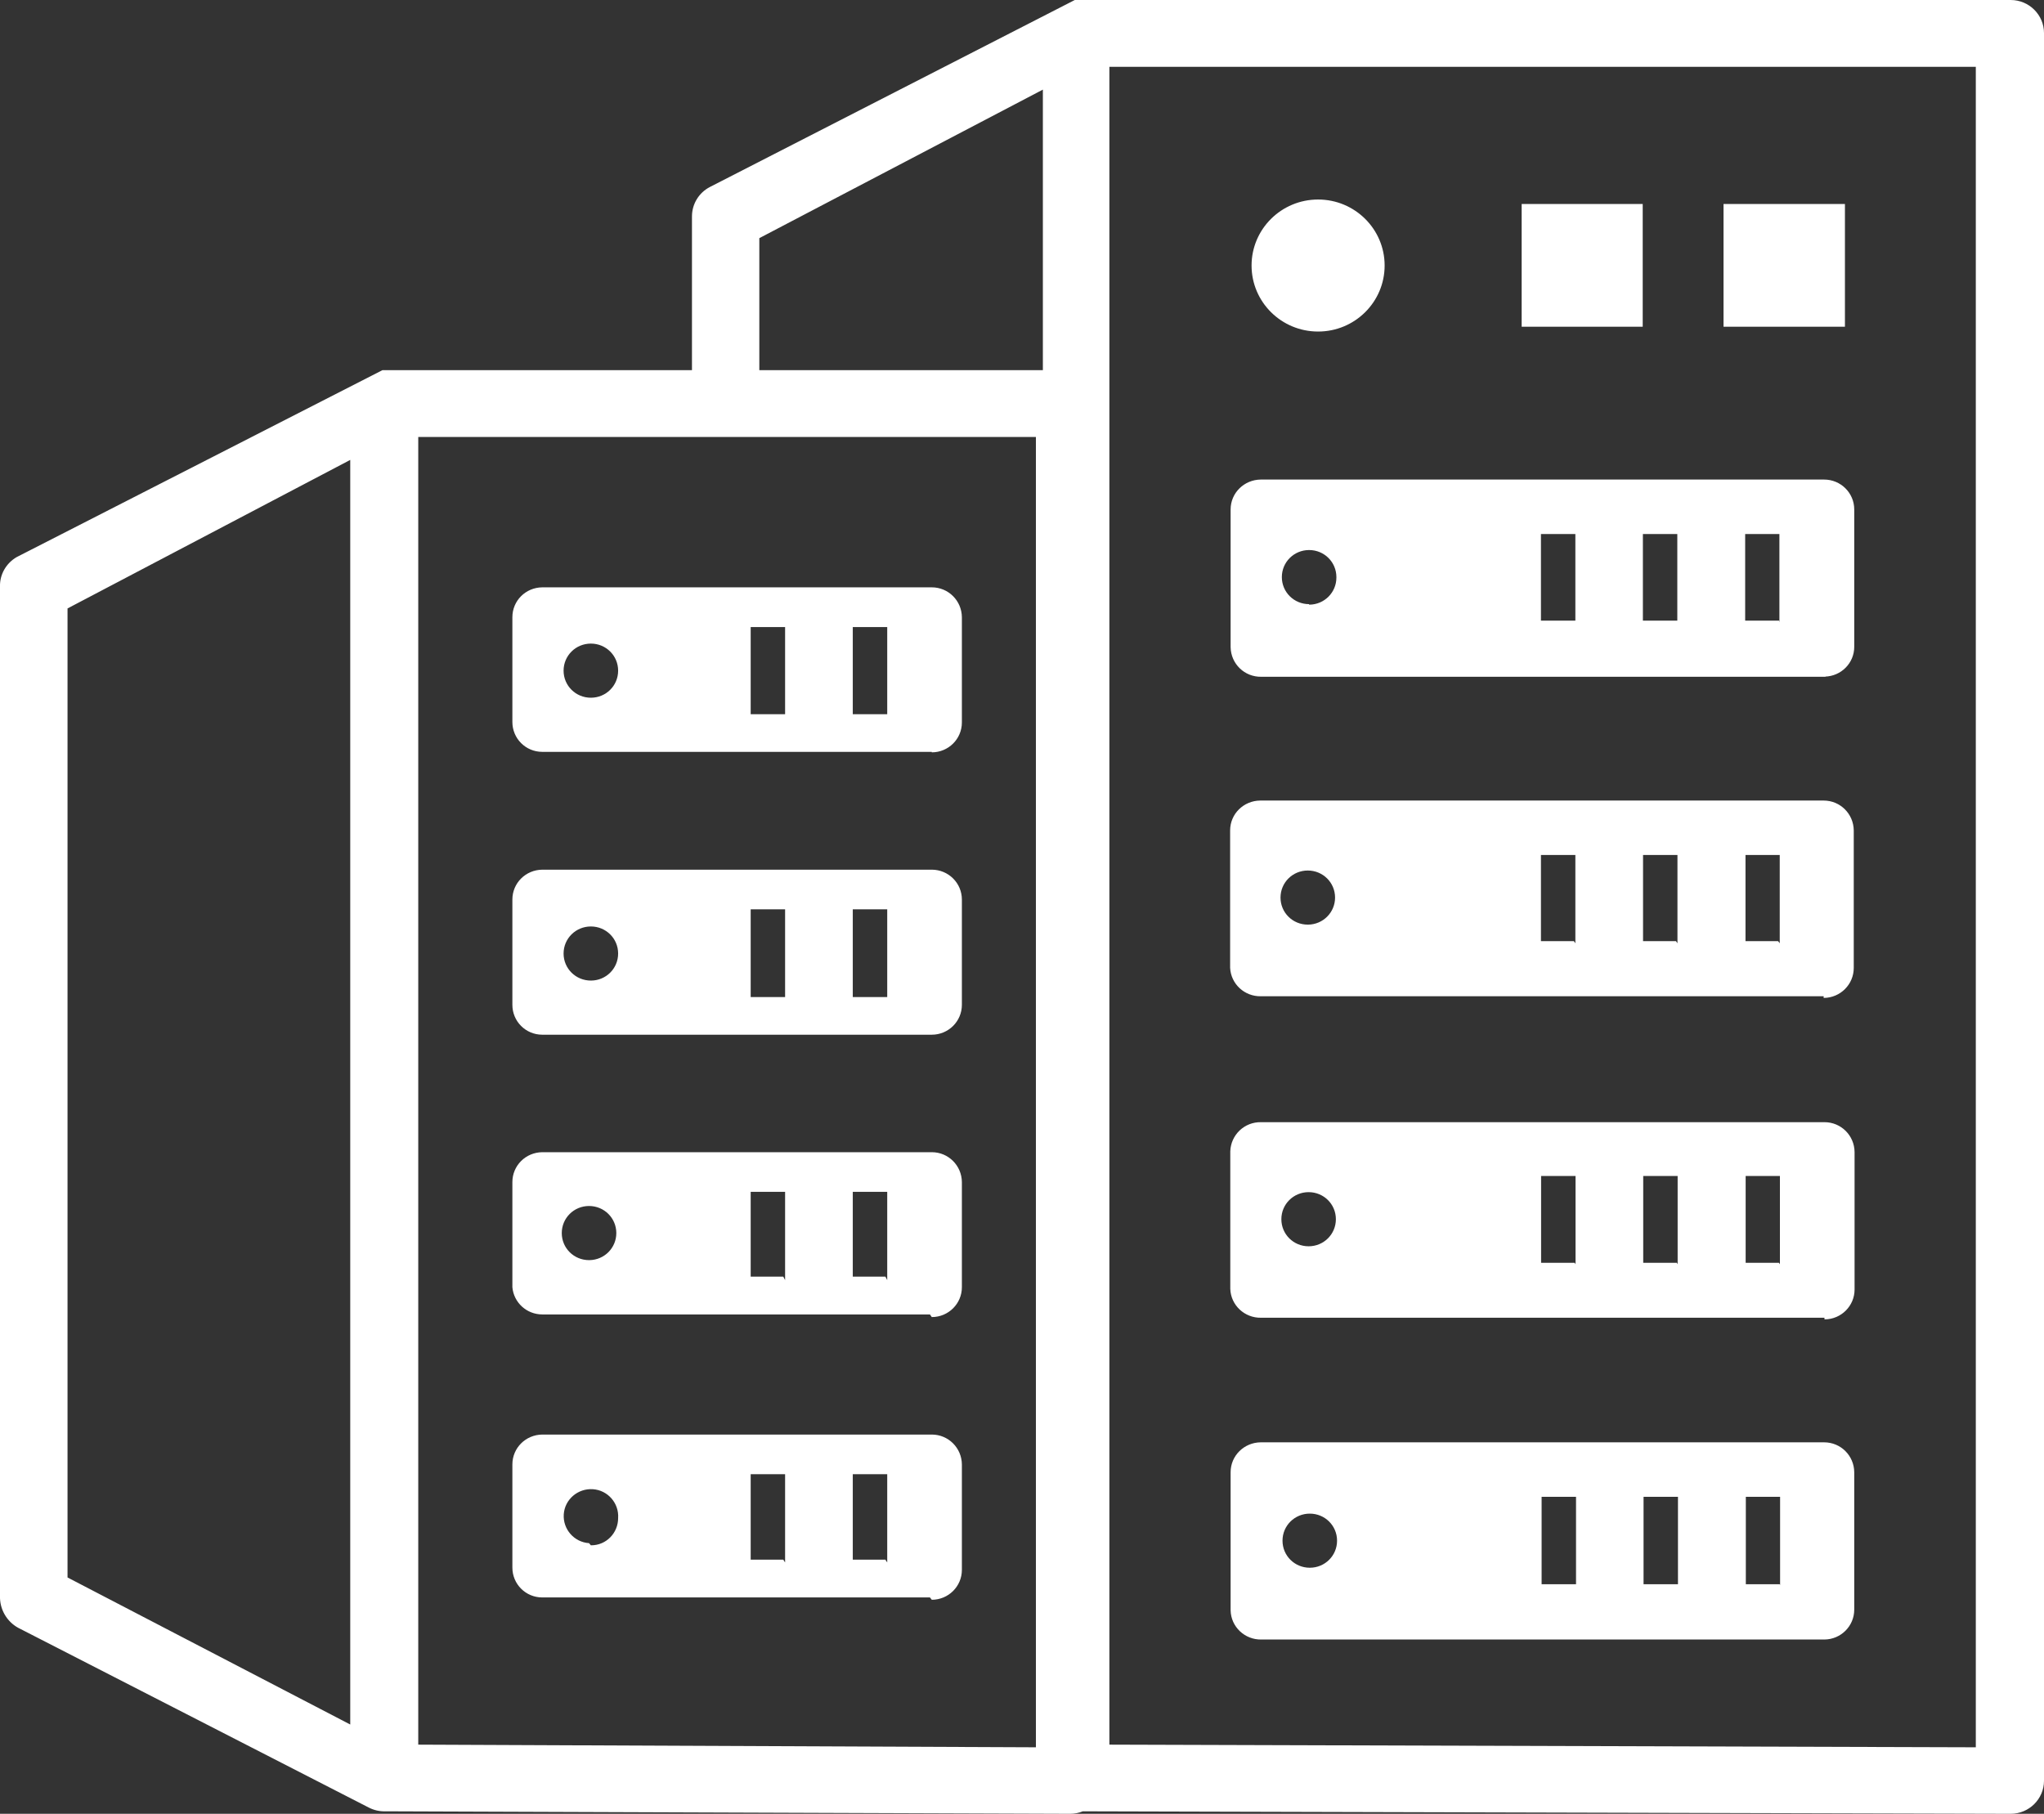 <svg width="80" height="71" viewBox="0 0 80 71" fill="none" xmlns="http://www.w3.org/2000/svg">
<rect x="0" y="0" width="80" height="71" fill="#333333" stroke="none"/>
<g clip-path="url(#clip0_470_1586)">
<path fill-rule="evenodd" clip-rule="evenodd" d="M51.589 12.978C50.151 12.978 48.985 11.822 48.985 10.394C48.985 8.966 50.151 7.81 51.589 7.81C53.027 7.81 54.193 8.966 54.193 10.394C54.193 11.822 53.027 12.978 51.589 12.978ZM64.294 12.79H59.556V7.984H64.294V12.79ZM71.454 26.492H49.369C48.712 26.505 48.178 25.988 48.165 25.335V19.942C48.165 19.296 48.693 18.779 49.343 18.772H71.395C72.046 18.772 72.573 19.296 72.573 19.942V25.323C72.573 25.956 72.059 26.472 71.421 26.485H71.454V26.492ZM-1.04078e-05 62.563C0.02 63.08 0.325 63.545 0.801 63.765L14.43 70.754C14.632 70.858 14.853 70.91 15.081 70.903H15.159L41.884 71C42.053 71 42.223 70.968 42.379 70.903L78.698 71C79.414 71 80 70.419 80 69.708V1.292C80 0.581 79.414 0 78.698 0H42.066L27.786 7.319C27.357 7.539 27.083 7.984 27.083 8.469V14.489H14.97L0.651 21.808C0.241 22.047 -0.013 22.487 -1.04078e-05 22.958V62.563ZM40.817 14.489H29.719V9.322L40.817 3.508V14.489ZM43.42 2.616H77.331V68.397L43.42 68.293V2.616ZM2.643 23.817L13.708 18.003V67.505L2.643 61.749V23.817ZM16.37 17.106H40.544V68.397L16.37 68.293V17.106ZM71.421 64.178H49.369C48.719 64.191 48.178 63.681 48.165 63.035V57.628C48.165 56.982 48.693 56.465 49.343 56.459H71.395C72.046 56.459 72.567 56.982 72.573 57.628V63.009C72.573 63.649 72.053 64.172 71.408 64.178C71.408 64.178 71.402 64.178 71.395 64.178H71.421ZM51.264 61.368C50.671 61.368 50.196 60.897 50.196 60.309C50.196 59.721 50.671 59.25 51.264 59.25C51.856 59.25 52.331 59.721 52.331 60.309C52.331 60.897 51.856 61.368 51.264 61.368ZM61.678 62.014H60.337V58.591H61.684V62.014H61.678ZM65.668 62.014H64.327V58.591H65.674V62.014H65.668ZM69.657 62.014H68.33V58.591H69.671V62.047L69.657 62.014ZM71.402 51.582H49.356C48.712 51.595 48.172 51.091 48.152 50.451V45.07C48.172 44.424 48.706 43.914 49.356 43.927H71.408C72.059 43.927 72.58 44.45 72.586 45.096V50.477C72.586 51.117 72.066 51.64 71.421 51.646C71.421 51.646 71.415 51.646 71.408 51.646V51.582H71.402ZM51.218 48.785C50.626 48.785 50.151 48.313 50.151 47.725C50.151 47.137 50.626 46.666 51.218 46.666C51.81 46.666 52.285 47.137 52.285 47.725C52.285 48.313 51.81 48.785 51.218 48.785ZM61.632 49.431H60.317V46.033H61.665V49.489L61.632 49.431ZM65.629 49.431H64.314V46.033H65.661V49.489L65.629 49.431ZM69.625 49.431H68.323V46.033H69.664V49.489L69.625 49.431ZM71.369 38.998H49.35C48.712 39.011 48.178 38.52 48.146 37.887V32.506C48.146 31.86 48.673 31.343 49.324 31.337H71.376C72.027 31.337 72.547 31.86 72.554 32.506V37.887C72.554 38.533 72.033 39.056 71.382 39.063H71.376V38.998H71.369ZM51.185 36.194C50.593 36.194 50.118 35.723 50.118 35.135C50.118 34.547 50.593 34.076 51.185 34.076C51.778 34.076 52.253 34.547 52.253 35.135C52.253 35.716 51.784 36.188 51.198 36.194C51.198 36.194 51.192 36.194 51.185 36.194ZM61.599 36.84H60.311V33.468H61.658V36.924L61.599 36.84ZM65.596 36.84H64.307V33.468H65.654V36.924L65.596 36.84ZM69.592 36.84H68.317V33.468H69.657V36.924L69.592 36.84ZM36.397 62.531H21.225C20.574 62.531 20.054 62.008 20.054 61.362V57.325C20.054 56.679 20.574 56.162 21.225 56.155H36.469C37.12 56.155 37.641 56.679 37.647 57.325V61.452C37.647 62.098 37.12 62.622 36.469 62.622L36.397 62.531ZM23.054 60.406C22.468 60.367 22.026 59.857 22.065 59.275C22.104 58.694 22.618 58.255 23.204 58.294C23.79 58.332 24.232 58.843 24.193 59.424C24.193 60.012 23.725 60.49 23.139 60.49C23.139 60.49 23.132 60.49 23.126 60.49L23.054 60.406ZM30.657 61.052H29.381V57.706H30.728V61.162L30.657 61.052ZM34.653 61.052H33.377V57.706H34.725V61.162L34.653 61.052ZM36.397 51.453H21.225C20.613 51.453 20.106 50.987 20.054 50.387V46.272C20.054 45.626 20.574 45.109 21.225 45.102H36.469C37.12 45.102 37.641 45.626 37.647 46.272V50.387C37.647 51.033 37.12 51.556 36.469 51.556L36.397 51.453ZM23.054 49.327C22.462 49.327 21.987 48.856 21.987 48.268C21.987 47.68 22.462 47.208 23.054 47.208C23.647 47.208 24.122 47.68 24.122 48.268C24.122 48.849 23.653 49.321 23.067 49.327C23.067 49.327 23.061 49.327 23.054 49.327ZM30.657 49.973H29.381V46.653H30.728V50.109L30.657 49.973ZM34.653 49.973H33.377V46.653H34.725V50.109L34.653 49.973ZM36.469 40.503H21.225C20.574 40.503 20.054 39.98 20.054 39.334V35.212C20.054 34.567 20.574 34.05 21.225 34.043H36.469C37.12 34.043 37.647 34.567 37.647 35.212V39.334C37.647 39.98 37.12 40.503 36.469 40.503ZM23.126 38.384C22.534 38.384 22.058 37.913 22.058 37.325C22.058 36.737 22.534 36.266 23.126 36.266C23.718 36.266 24.193 36.737 24.193 37.325C24.193 37.913 23.718 38.384 23.126 38.384ZM30.728 39.03H29.381V35.594H30.728V39.03ZM34.725 39.03H33.377V35.594H34.725V39.03ZM36.469 29.431H21.225C20.574 29.431 20.054 28.908 20.054 28.262V24.16C20.054 23.514 20.574 22.997 21.225 22.991H36.469C37.12 22.991 37.641 23.514 37.647 24.16V28.281C37.647 28.927 37.12 29.45 36.469 29.45V29.431ZM23.126 27.312C22.534 27.312 22.058 26.841 22.058 26.253C22.058 25.665 22.534 25.193 23.126 25.193C23.718 25.193 24.193 25.665 24.193 26.253C24.193 26.841 23.718 27.312 23.126 27.312ZM30.728 27.958H29.381V24.547H30.728V27.958ZM34.725 27.958H33.377V24.547H34.725V27.958ZM51.237 23.649C50.645 23.649 50.17 23.178 50.17 22.59C50.17 22.002 50.645 21.531 51.237 21.531C51.83 21.531 52.305 22.002 52.305 22.59V22.609C52.305 23.191 51.836 23.662 51.251 23.669C51.251 23.669 51.244 23.669 51.237 23.669V23.649ZM61.652 24.295H60.311V20.904H61.658V24.295H61.652ZM65.641 24.295H64.301V20.904H65.648V24.295H65.641ZM69.631 24.295H68.304V20.904H69.644V24.36L69.631 24.295ZM72.209 12.79H67.457V7.984H72.209V12.79Z" fill="white"/>
</g>
<defs>
<clipPath id="clip0_470_1586">
<rect width="80" height="71" fill="white"/>
</clipPath>
</defs>
</svg>
